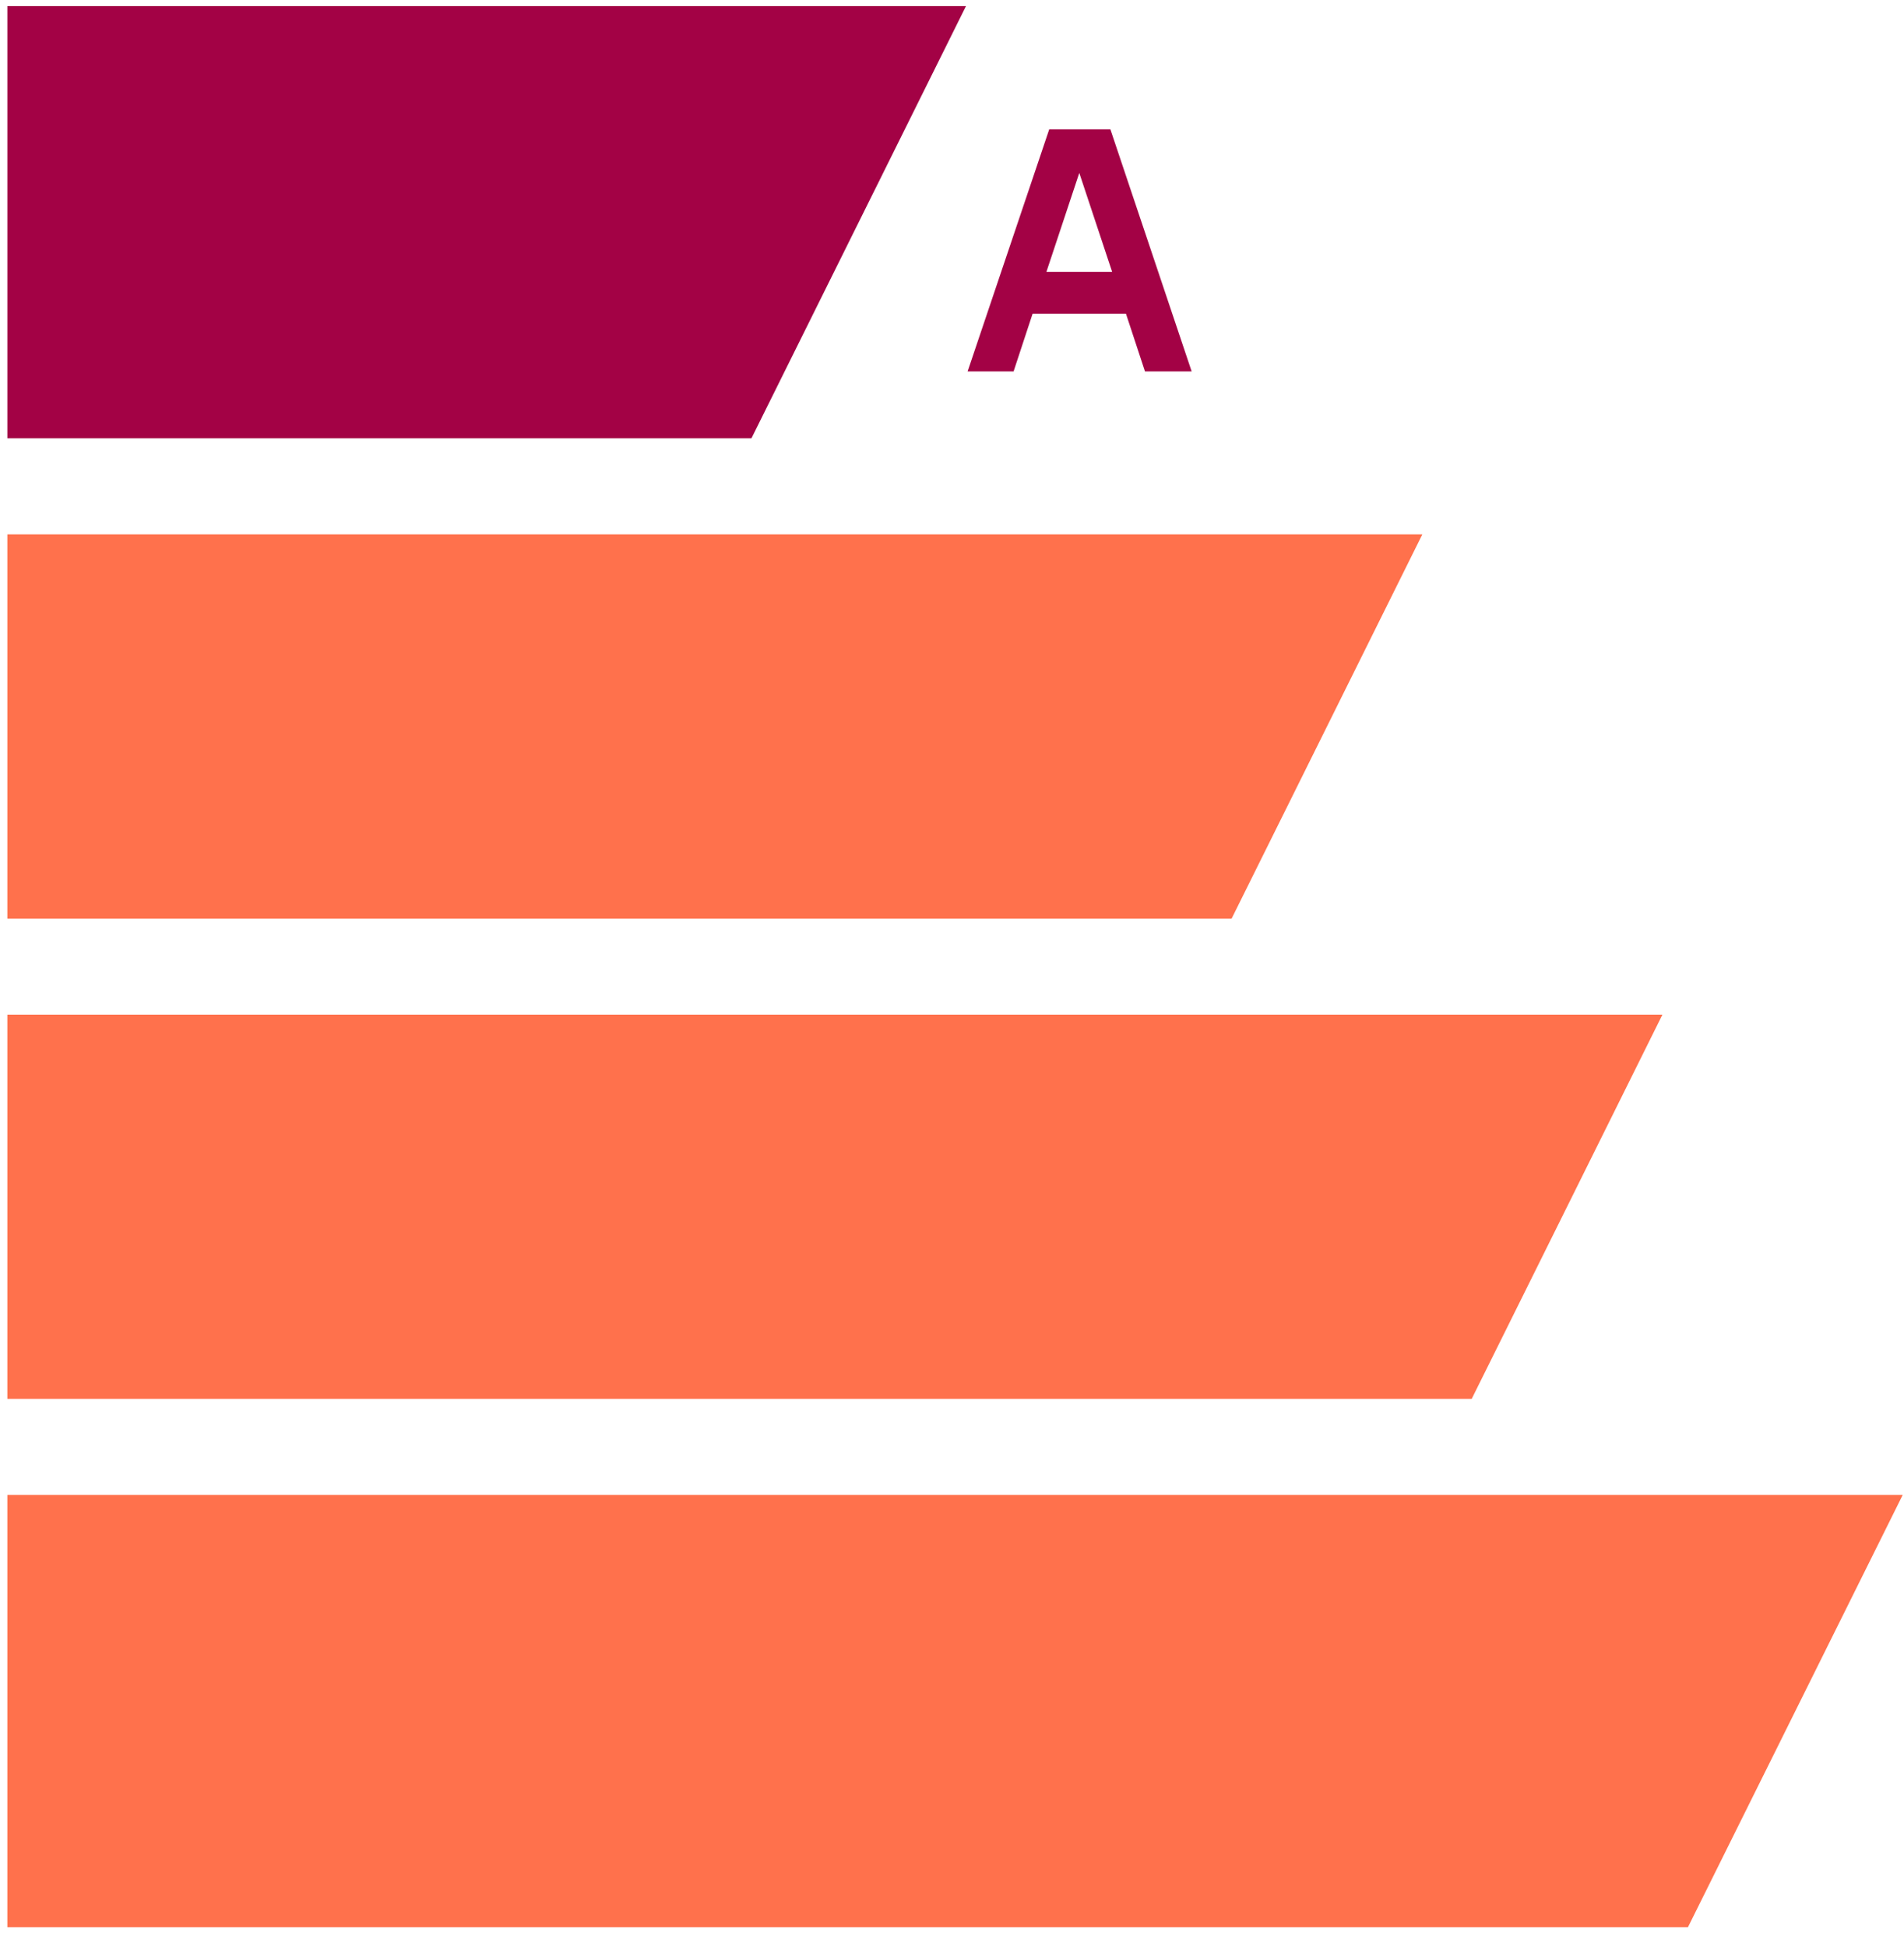 <svg width="89" height="91" viewBox="0 0 89 91" fill="none" xmlns="http://www.w3.org/2000/svg">
<path d="M45.23 17.358L49.044 6.046H51.904L55.702 17.358H53.52L52.631 14.66H48.268L47.379 17.358H45.23ZM48.914 12.704H51.985L50.45 8.082L48.914 12.704Z" fill="#A30245"/>
<path d="M66.485 24.975L57.57 42.931H0.344V24.975H66.494H66.485ZM0.344 47.42V65.376H68.793L77.708 47.42H0.344ZM0.344 69.865V90.066H78.902L88.94 69.865H0.344Z" fill="#FF714C"/>
<path d="M35.125 20.485L45.154 0.284H0.344V20.485H35.125Z" fill="#A30245"/>
</svg>
